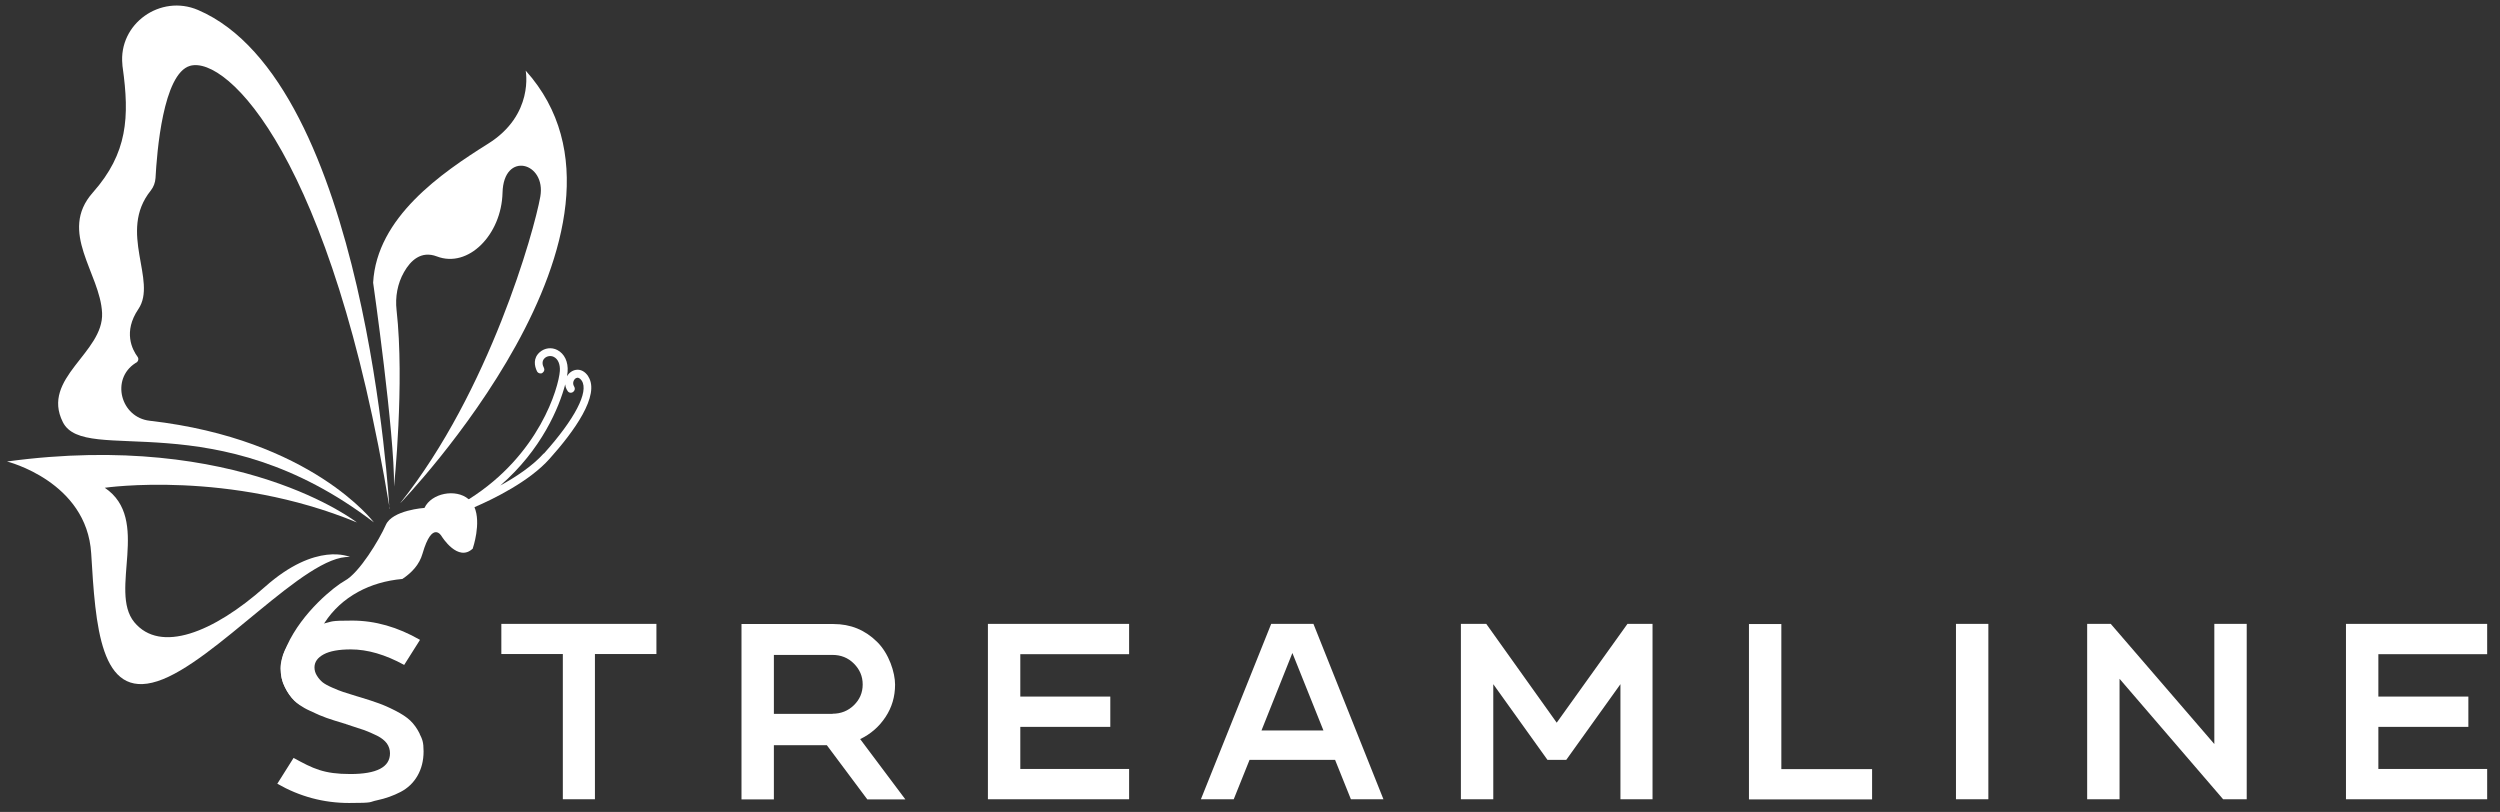 <svg xmlns="http://www.w3.org/2000/svg" id="Lag_1" data-name="Lag 1" viewBox="0 0 1675 544"><rect x="0" y="0" width="1675" height="544" fill="#333333" stroke="none"/><defs><style>      .cls-1 {        fill: #fff;        stroke-width: 0px;      }    </style></defs><g><path class="cls-1" d="M260.9,340.8S245.5,55,132.7,6.7c-25.2-10.8-53.4,9.2-50.7,36.5,0,.7.1,1.4.2,2,4.6,33.1,3.4,57.4-20,83.8-23.4,26.4,5,54,6.2,80.7,1.2,26.7-41.1,43.6-26.3,73.1,14.8,29.5,102.1-14.1,208.4,67.2,0,0-41.7-55.7-150.2-68.1-19.5-2.2-26.2-27.9-9.6-38.6.2-.1.4-.3.7-.4,1.3-.8,1.7-2.6.8-3.8-3.6-4.8-9.8-16.8.5-32,13-19.1-14-51.7,8.3-79.4,1.9-2.4,3-5.3,3.2-8.4.9-16.9,5-70.1,23.2-75.2,24.7-6.9,94.9,61,133.7,296.7Z"></path><path class="cls-1" d="M268.3,337s178.3-184.7,83.9-289.7c0,0,5.9,29.6-25.2,49-31.1,19.5-74.6,49.3-77,93.1,0,0,14.5,101.4,14,136.6,0,0,7.2-69.3,1.7-118.2-1-8.8.6-17.8,5-25.5,4.4-7.8,11.5-14.5,22-10.5,21,8.1,43.3-14.5,44-42.7.7-28.2,29.4-20.4,25.3,2.7-4.1,23.1-34.2,130.4-93.7,205.1Z"></path><path class="cls-1" d="M239.2,350.1s-79-62-234.5-40.9c0,0,53.5,13.3,56.4,61.6,2.9,48.3,5.9,98.1,44.4,85.6,38.5-12.4,99.2-85.1,129-83.2,0,0-22.4-10.7-57,20-34.6,30.7-70.1,44.7-87.5,23.7-17.4-21.1,11.5-69-19.8-90.1,0,0,83.3-12.2,169.1,23.3Z"></path><path class="cls-1" d="M316.9,367.4c-10,9.8-21-8.1-21-8.1,0,0-6.2-11.2-12.8,11.6-2.1,7.4-7.2,12.8-13.5,17-11,1-20.9,3.9-29.7,8.7-9.3,5.1-16.8,12-22.4,20.6-4.8,7.4-8.2,16.2-10.3,26.2-1.4,6.9-1.9,13.5-1.5,19.7-1.6,3.4-3.3,6.5-5,8.9-1.4-1-2.6-1.9-3.6-2.9-2.4-2.3-4.5-5.3-6.3-9-1.9-3.7-2.8-7.8-2.8-12.4,0-1.1,0-2.1.2-3.1.9-4.2,2.4-8.2,4.1-12.1,10.2-22.4,31.8-39.6,38.7-43.4,9.6-5.1,23.1-27.4,27.5-37.4,4.4-10,25.9-11.4,25.9-11.4,4.6-9.9,21-13.1,29.5-5.9.9.8,1.7,1.6,2.4,2.6.6.8,1,1.7,1.5,2.6h0c4.8,10.9-1,27.7-1,27.7Z"></path><path class="cls-1" d="M394.1,252.1c-2.1-3.2-5.1-4.8-8.2-4.3-2.5.4-4.7,2-6,4.3.2-1.2.3-2.2.4-3,.5-6.7-2.1-12.1-6.9-14.6-3.9-2-8.4-1.4-11.7,1.4-4.6,4-3.7,9.2-1.9,12.9.5.9,1.4,1.4,2.3,1.4s1.2-.2,1.6-.6c1-.8,1.3-2.1.7-3.2-.9-1.7-1.6-4.4.5-6.4,1.6-1.5,4.1-1.9,6.1-.9,2.9,1.4,4.4,5,4.1,9.5-.8,10.9-13.6,56.1-61,85.9-1.9,1.2-3.9,2.4-6,3.6l2.2,4.8c.4-.2,3.3-1.2,7.6-3.1,12.3-5.3,36.7-17.1,50.3-32.4,16.4-18.3,34.1-42.7,25.9-55.2ZM364.3,303.8c-7.5,8.4-18.7,15.8-29.1,21.5,27.7-24,39.5-52.5,43.5-67.8.1,1.6.7,3.2,1.7,4.6.9,1.3,2.8,1.4,3.9.2l.2-.2c.8-.9.8-2.1.2-3.1-.9-1.4-.7-2.7-.5-3.4.4-1.3,1.4-2.4,2.5-2.5,1.3-.2,2.4,1,3.1,2,4.8,7.4-4.6,25.6-25.4,48.8Z"></path></g><g><path class="cls-1" d="M281.2,491.6c-1.8-3.6-3.9-6.5-6.3-8.8-2.4-2.3-5.8-4.5-10.1-6.7-4.3-2.2-8-3.8-11.1-4.9-3.1-1.1-7.1-2.5-12.2-4-.6-.2-1.5-.5-2.7-.8-4-1.2-7-2.2-8.9-2.8-1.9-.6-4.3-1.6-7.3-2.9-3-1.3-5.1-2.5-6.5-3.6-1.3-1.1-2.6-2.5-3.7-4.3-1.1-1.7-1.7-3.6-1.7-5.6,0-3.7,2.1-6.6,6.2-8.8,4.1-2.2,10.2-3.3,18.1-3.3,11.3,0,23.2,3.5,35.8,10.4l10.6-16.8c-15-8.6-30.1-12.9-45.4-12.9s-13,.6-18.4,1.8c-7,1.5-12.9,4-17.7,7.5-3.1,2.3-5.6,4.9-7.5,7.8-2.3,3.6-3.7,7.6-4.1,12.1-.1,1-.2,2.1-.2,3.1,0,4.6.9,8.7,2.8,12.4,1.8,3.7,4,6.7,6.3,9,1,1,2.2,1.9,3.6,2.9,1.9,1.3,4.1,2.6,6.8,3.8,4.5,2.2,8.3,3.8,11.2,4.8,2.9,1,7.1,2.4,12.6,4,.2,0,.4,0,.6.2.2.1.3.2.5.2s.4,0,.6.2c4.7,1.5,8.4,2.7,11,3.6,2.6,1,5.5,2.2,8.5,3.7,3,1.5,5.2,3.3,6.6,5.2,1.4,2,2.1,4.2,2.1,6.6,0,9.3-8.9,13.9-26.6,13.9s-24.9-3.6-38-10.8l-10.9,17.3c15,8.6,31,12.9,48.1,12.9s12.9-.6,18.7-1.8c5.7-1.2,11-3.1,15.8-5.6,4.8-2.5,8.6-6.1,11.3-10.8,2.7-4.7,4.1-10.1,4.1-16.4s-.9-8.2-2.7-11.8Z"></path><path class="cls-1" d="M335.9,418v20.2h41.2v97.3h21.5v-97.3h41.2v-20.2h-103.9Z"></path><path class="cls-1" d="M576.3,495.2c7.1-3.4,12.7-8.3,17-14.8,4.3-6.5,6.4-13.7,6.4-21.7s-4-20.8-12.1-28.7c-8.1-8-17.8-11.9-29.1-11.9h-61.7v117.5h21.7v-36.3h35.5l27.1,36.3h25.5l-30.2-40.3ZM557.8,478.3h-39.3v-39.5h39.3c5.6,0,10.4,1.9,14.3,5.8,3.9,3.9,5.9,8.5,5.9,14s-2,10.1-5.9,13.9c-3.9,3.8-8.7,5.7-14.3,5.7Z"></path><path class="cls-1" d="M756.5,438.2v-20.2h-94.6v117.5h94.6v-20.3h-72.9v-28.2h60.3v-20.3h-60.3v-28.4h72.9Z"></path><path class="cls-1" d="M880.1,418h-28.4l-47.1,117.5h22l10.6-26.4h57.3l10.6,26.4h21.8l-46.9-117.5ZM845.2,489.4l20.7-51.9,20.8,51.9h-41.5Z"></path><path class="cls-1" d="M1090.4,418l-47.4,66.2-47.2-66.2h-17v117.5h21.7v-77.1l36.3,50.7h12.6l36.3-50.7v77.1h21.5v-117.5h-16.8Z"></path><path class="cls-1" d="M1193.5,515.2v-97.1h-21.7v117.5h82.5v-20.3h-60.8Z"></path><path class="cls-1" d="M1310.5,418v117.5h21.7v-117.5h-21.7Z"></path><path class="cls-1" d="M1483.6,418v80.5l-69.4-80.5h-15.8v117.5h21.7v-80.7l69.4,80.7h15.8v-117.5h-21.7Z"></path><path class="cls-1" d="M1666.4,438.2v-20.2h-94.6v117.5h94.6v-20.3h-72.9v-28.2h60.3v-20.3h-60.3v-28.4h72.9Z"></path></g></svg>